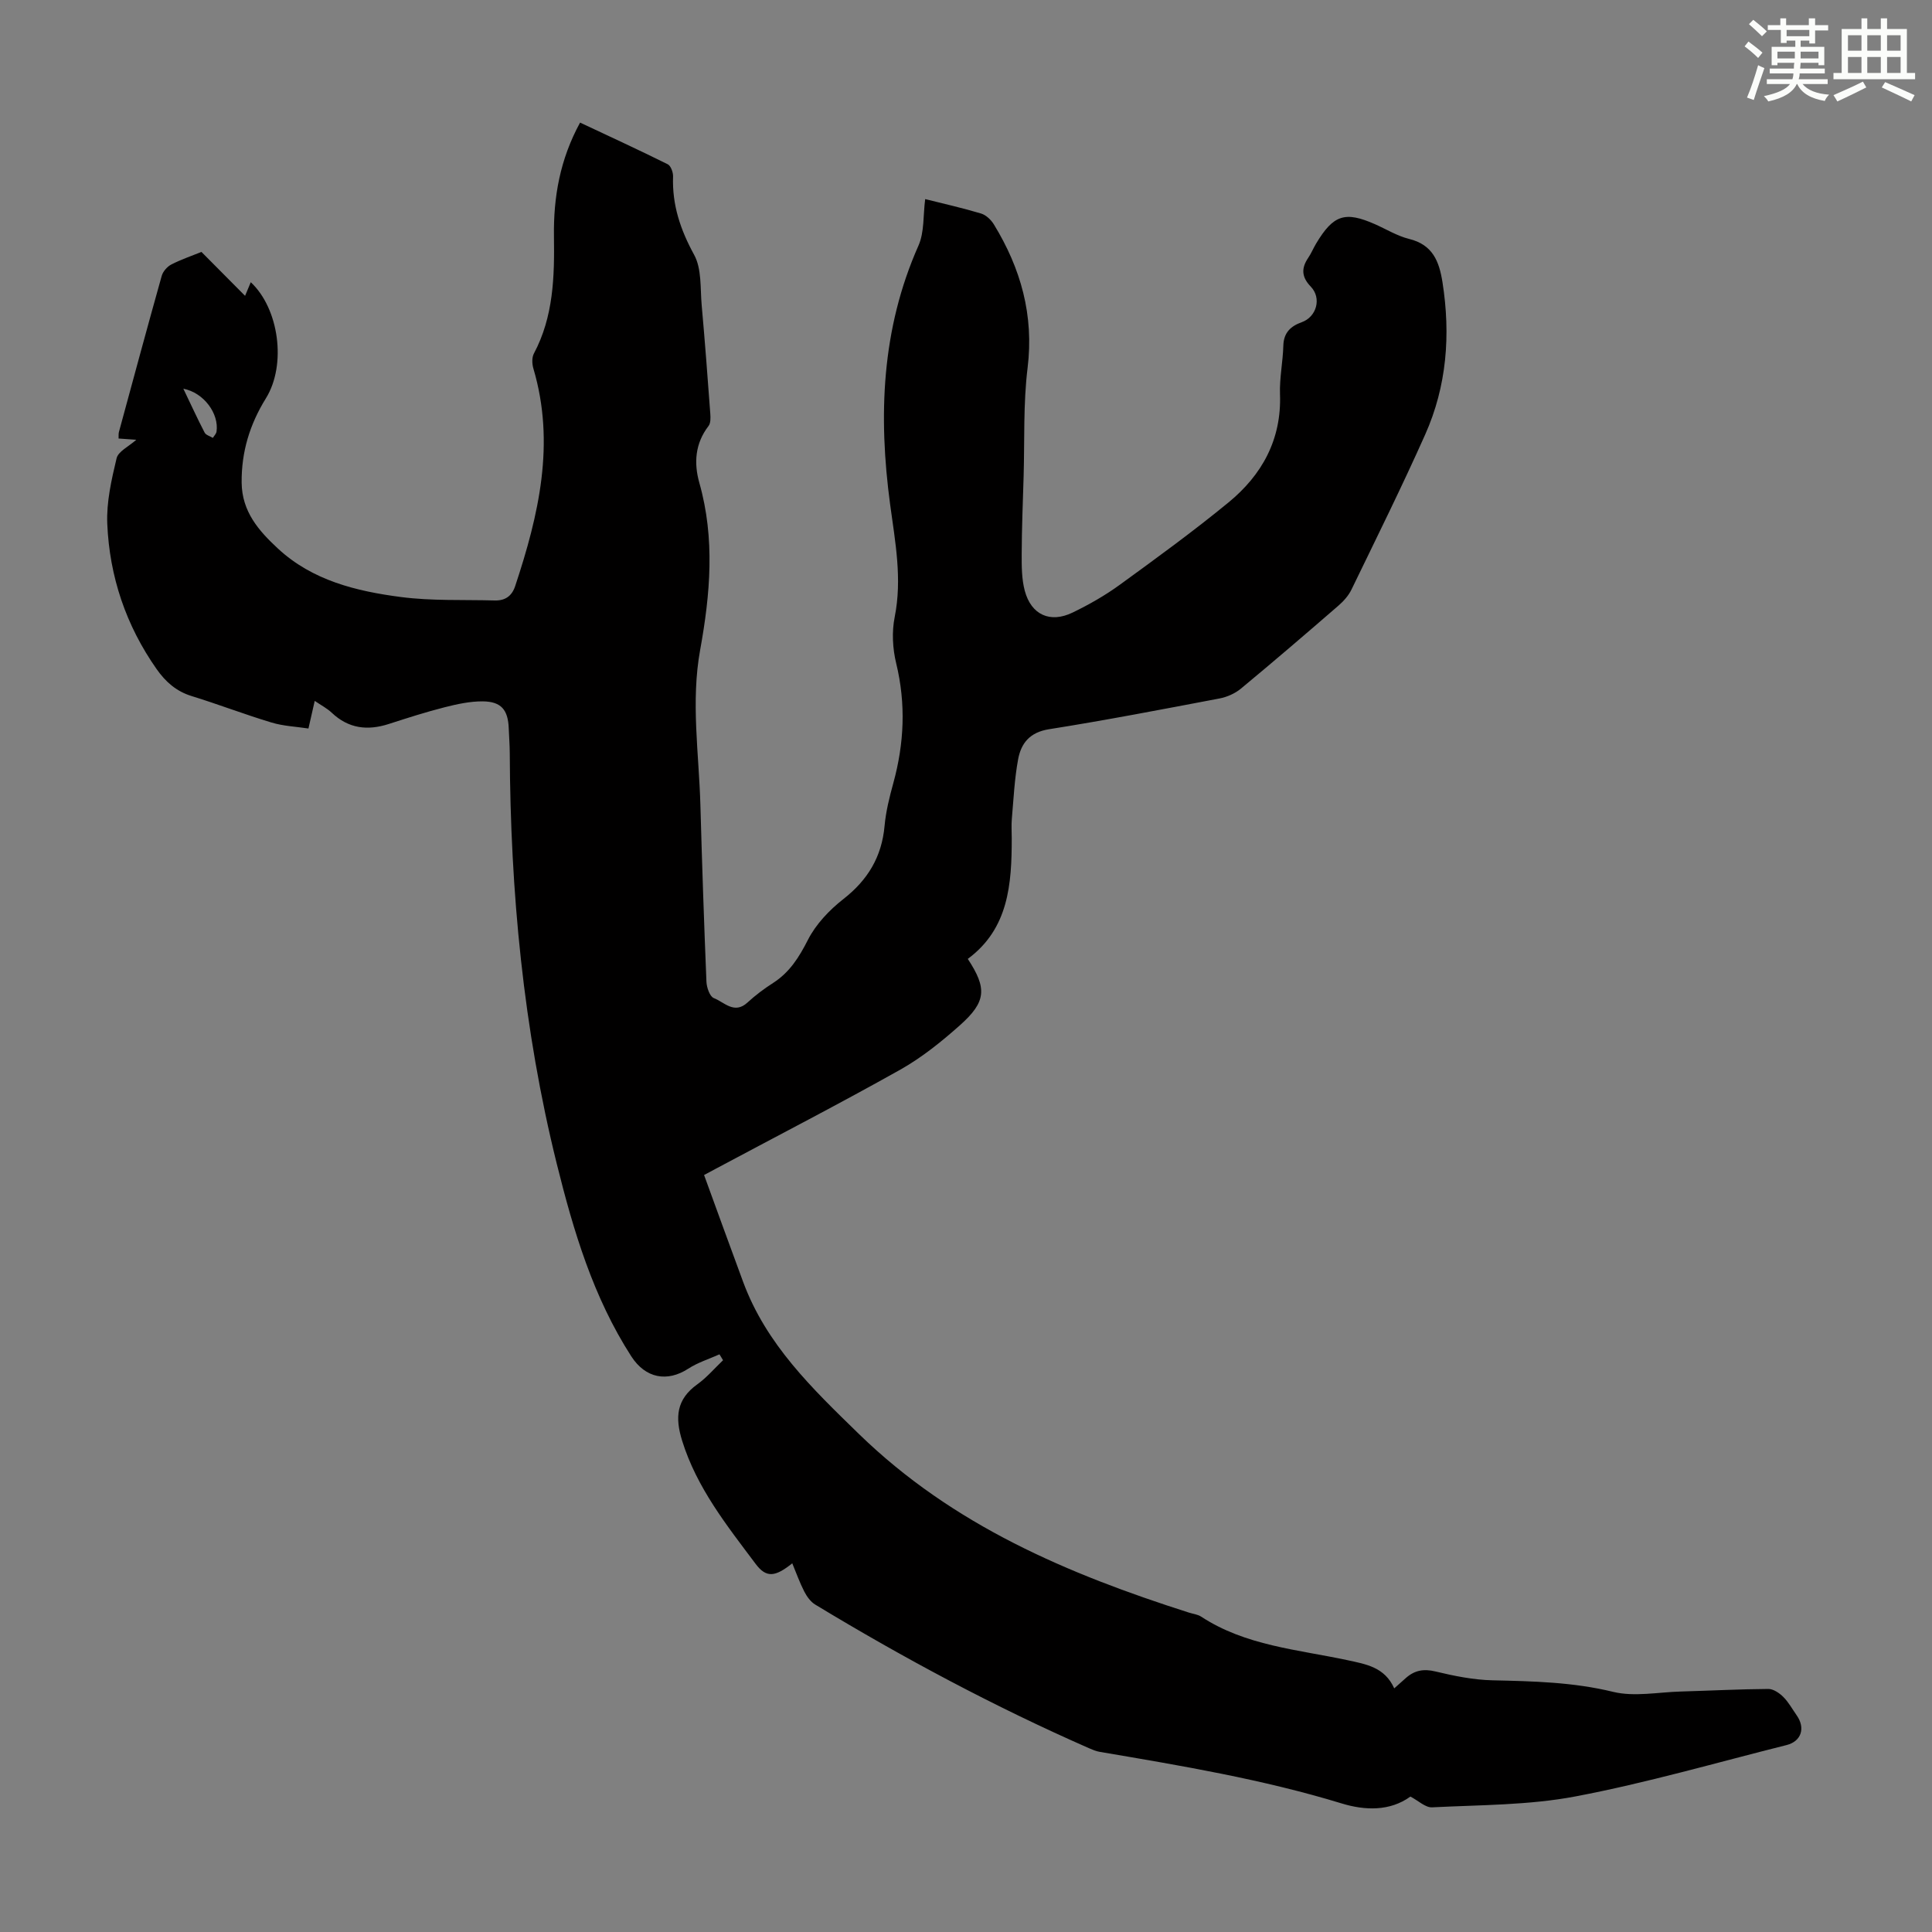 <svg enable-background="new 0 0 400 400" viewBox="0 0 400 400" xmlns="http://www.w3.org/2000/svg"><rect x="0" y="0" width="400" height="400" fill="#808080" stroke="none"/><path d="m148.96 280.4c-2.17.97-4.49 1.69-6.46 2.97-4.36 2.83-8.86 2.01-11.81-2.57-7.86-12.21-11.95-25.89-15.41-39.82-6.94-27.96-9.61-56.4-9.74-85.14-.01-1.68-.15-3.35-.21-5.03-.14-3.84-1.55-5.57-5.39-5.6-2.63-.02-5.31.57-7.88 1.22-3.89.99-7.73 2.22-11.56 3.46-4.4 1.42-8.34.97-11.82-2.33-.95-.9-2.16-1.52-3.52-2.45-.43 1.88-.79 3.47-1.3 5.72-2.51-.39-5.18-.49-7.65-1.24-5.56-1.67-10.99-3.77-16.54-5.48-3.19-.98-5.4-2.96-7.25-5.59-6.34-9.03-9.75-19.15-10.21-30.07-.19-4.5.87-9.13 1.93-13.57.34-1.43 2.5-2.42 4.08-3.83-1.32-.1-2.37-.17-3.67-.26.02-.53-.03-.96.07-1.34 2.93-10.78 5.84-21.57 8.86-32.33.26-.92 1.14-1.93 2.01-2.37 2.07-1.06 4.3-1.81 6.22-2.59 3.14 3.16 6.1 6.14 9.03 9.09.26-.63.72-1.72 1.18-2.82 5.85 5.46 7.44 17.08 3.13 24.04-3.33 5.38-5.08 11.06-5.02 17.45.06 6.02 3.55 9.98 7.51 13.65 7.15 6.63 16.25 8.84 25.49 10.04 6.38.83 12.91.53 19.38.71 2.14.06 3.56-.87 4.26-3 4.87-14.69 8.35-29.49 3.77-44.99-.29-.97-.35-2.3.1-3.14 4.06-7.63 4.27-15.91 4.15-24.2-.12-8.2 1.25-15.98 5.41-23.61 6.14 2.89 12.19 5.67 18.15 8.63.64.32 1.13 1.68 1.1 2.53-.21 5.88 1.52 11.02 4.36 16.21 1.6 2.91 1.25 6.94 1.57 10.49.67 7.47 1.23 14.94 1.78 22.42.06.85.09 1.95-.37 2.54-2.79 3.63-3.06 7.68-1.89 11.8 3.26 11.53 2.25 23.04.16 34.55-1.95 10.73-.25 21.43.05 32.14.34 12.19.75 24.38 1.25 36.56.05 1.2.69 3.08 1.54 3.4 2.15.83 4.22 3.42 6.95.92 1.64-1.51 3.45-2.87 5.33-4.07 3.41-2.2 5.36-5.31 7.19-8.91 1.65-3.24 4.43-6.17 7.33-8.44 5.07-3.96 7.96-8.75 8.54-15.15.27-2.99 1.01-5.96 1.81-8.86 2.26-8.23 2.63-16.41.6-24.79-.75-3.07-.93-6.54-.31-9.62 1.57-7.89.11-15.48-.94-23.23-2.47-18.32-1.83-36.34 5.86-53.65 1.24-2.8.95-6.29 1.39-9.63 3.83.96 7.75 1.84 11.58 2.99 1.02.31 2.06 1.3 2.64 2.25 5.58 9.12 8.32 18.81 6.98 29.72-.91 7.4-.6 14.95-.82 22.43-.16 5.36-.38 10.72-.4 16.08-.01 2.55-.01 5.2.64 7.63 1.34 4.98 5.25 6.75 9.89 4.51 3.41-1.65 6.75-3.55 9.81-5.78 7.6-5.52 15.21-11.06 22.46-17.01 6.95-5.7 11.02-13.03 10.68-22.43-.12-3.33.6-6.69.69-10.04.07-2.7 1.53-4.05 3.81-4.86 3.06-1.09 4.18-4.97 1.87-7.37-1.92-1.99-1.99-3.81-.52-5.97.62-.92 1.05-1.97 1.62-2.93 3.58-5.98 5.99-6.76 12.2-4.02 2.35 1.04 4.61 2.44 7.07 3.05 4.85 1.19 6.21 4.59 6.9 8.96 1.71 10.88.9 21.5-3.59 31.56-4.82 10.81-10.09 21.42-15.25 32.07-.61 1.26-1.64 2.41-2.7 3.33-6.68 5.79-13.39 11.55-20.2 17.19-1.21 1-2.86 1.73-4.42 2.03-11.75 2.23-23.5 4.5-35.31 6.37-3.97.63-5.77 2.89-6.39 6.23-.75 4.05-.94 8.21-1.3 12.32-.12 1.33-.02 2.68-.02 4.03 0 9.47-.63 18.71-9.1 24.97 4.01 6.1 3.84 8.87-1.63 13.74-3.82 3.4-7.9 6.69-12.34 9.19-12.47 7-25.18 13.56-37.8 20.3-.68.36-1.36.73-2.83 1.51 2.69 7.37 5.36 14.77 8.09 22.14 4.8 12.96 14.25 22.02 23.99 31.5 19.48 18.93 43.22 28.95 68.3 36.96.85.27 1.82.37 2.54.84 9.2 6.03 19.97 6.8 30.28 9.01 3.89.84 7.72 1.45 9.69 5.84.97-.86 1.67-1.49 2.38-2.12 1.8-1.61 3.69-1.98 6.16-1.38 3.87.93 7.86 1.74 11.82 1.83 8.39.19 16.67.37 24.96 2.39 4.4 1.07 9.33.06 14.02-.07 6.04-.17 12.07-.49 18.11-.53 1.05-.01 2.3.85 3.11 1.66 1.09 1.08 1.85 2.5 2.75 3.78 1.87 2.64.99 5.41-2.09 6.18-14.53 3.64-28.95 7.83-43.64 10.62-9.71 1.85-19.81 1.76-29.74 2.27-1.38.07-2.84-1.37-4.49-2.23-4.25 3.08-9.44 2.89-14.24 1.42-16.41-5.01-33.25-7.82-50.1-10.68-.76-.13-1.5-.45-2.22-.76-19.58-8.6-38.39-18.66-56.67-29.73-.96-.58-1.74-1.68-2.27-2.71-.95-1.85-1.65-3.84-2.48-5.83-3.52 2.81-5.36 3.09-7.59.11-5.95-7.94-12.17-15.72-15.21-25.49-1.5-4.83-1.2-8.57 3.14-11.68 1.96-1.41 3.57-3.31 5.33-4.99-.27-.42-.5-.82-.74-1.22zm-111-199.92c1.59 3.32 2.93 6.24 4.41 9.09.27.52 1.12.73 1.7 1.09.26-.43.69-.84.76-1.3.54-3.71-2.61-8.06-6.87-8.88z" fill="#010000"/><g fill="#fbfcfa"><path d="m361.2 9.6.8-1c.9.7 1.9 1.4 2.9 2.3l-.9 1.1c-1-1-2-1.8-2.8-2.4zm.5 10.6c.9-2.1 1.6-4.3 2.3-6.7.4.2.8.4 1.3.6-.7 2.1-1.5 4.3-2.2 6.6zm.4-15.2.9-.9c1 .8 2 1.6 2.8 2.4l-1 1c-.9-.9-1.8-1.7-2.7-2.5zm12.5-1.2h1.2v1.4h2.7v1.1h-2.7v2.7h-1.2v-.6h-1.8v1.3h4.9v3.8h-1.2v-.5h-3.7c0 .4-.1.9-.1 1.2h5.1v1h-5.2c0 .5-.1.9-.2 1.2h6v1h-5.2c1.1 1.3 2.9 2 5.5 2.2-.4.4-.7.8-.9 1.3-2.9-.5-4.8-1.6-5.7-3.5h-.1c-.8 1.7-2.7 2.9-5.9 3.6-.2-.4-.6-.8-.9-1.1 2.8-.6 4.6-1.4 5.4-2.5h-4.8v-1h5.3c.1-.3.2-.7.2-1.2h-4.9v-1h5c0-.4 0-.8.1-1.2h-3.5v.5h-1.2v-3.8h4.9v-1.3h-1.8v.5h-1.2v-2.7h-2.7v-1h2.6v-1.4h1.2v1.4h4.7v-1.4zm-6.6 8.3h3.6c0-.4 0-.9 0-1.4h-3.6zm1.9-4.6h4.7v-1.3h-4.7zm6.6 3.2h-3.7v1.4h3.7z"/><path d="m385.3 3.8h1.3v2.2h2.8v-2.2h1.3v2.2h4.1v9.1h1.7v1.3h-16.9v-1.3h1.7v-9.1h4.1v-2.2zm.4 13.1.7 1.2c-1.8.9-3.8 1.9-6 2.9-.2-.4-.5-.8-.8-1.3 2.3-1 4.3-1.9 6.1-2.8zm-3.1-6.4h2.8v-3.2h-2.8zm0 4.6h2.8v-3.3h-2.8zm4-4.6h2.8v-3.2h-2.8zm0 4.6h2.8v-3.3h-2.8zm3.7 1.9c2.1.9 4.1 1.8 6.1 2.7l-.7 1.3c-2.2-1.1-4.2-2-6.1-2.9zm3.2-9.7h-2.8v3.2h2.8zm-2.8 7.8h2.8v-3.3h-2.8z"/></g></svg>
